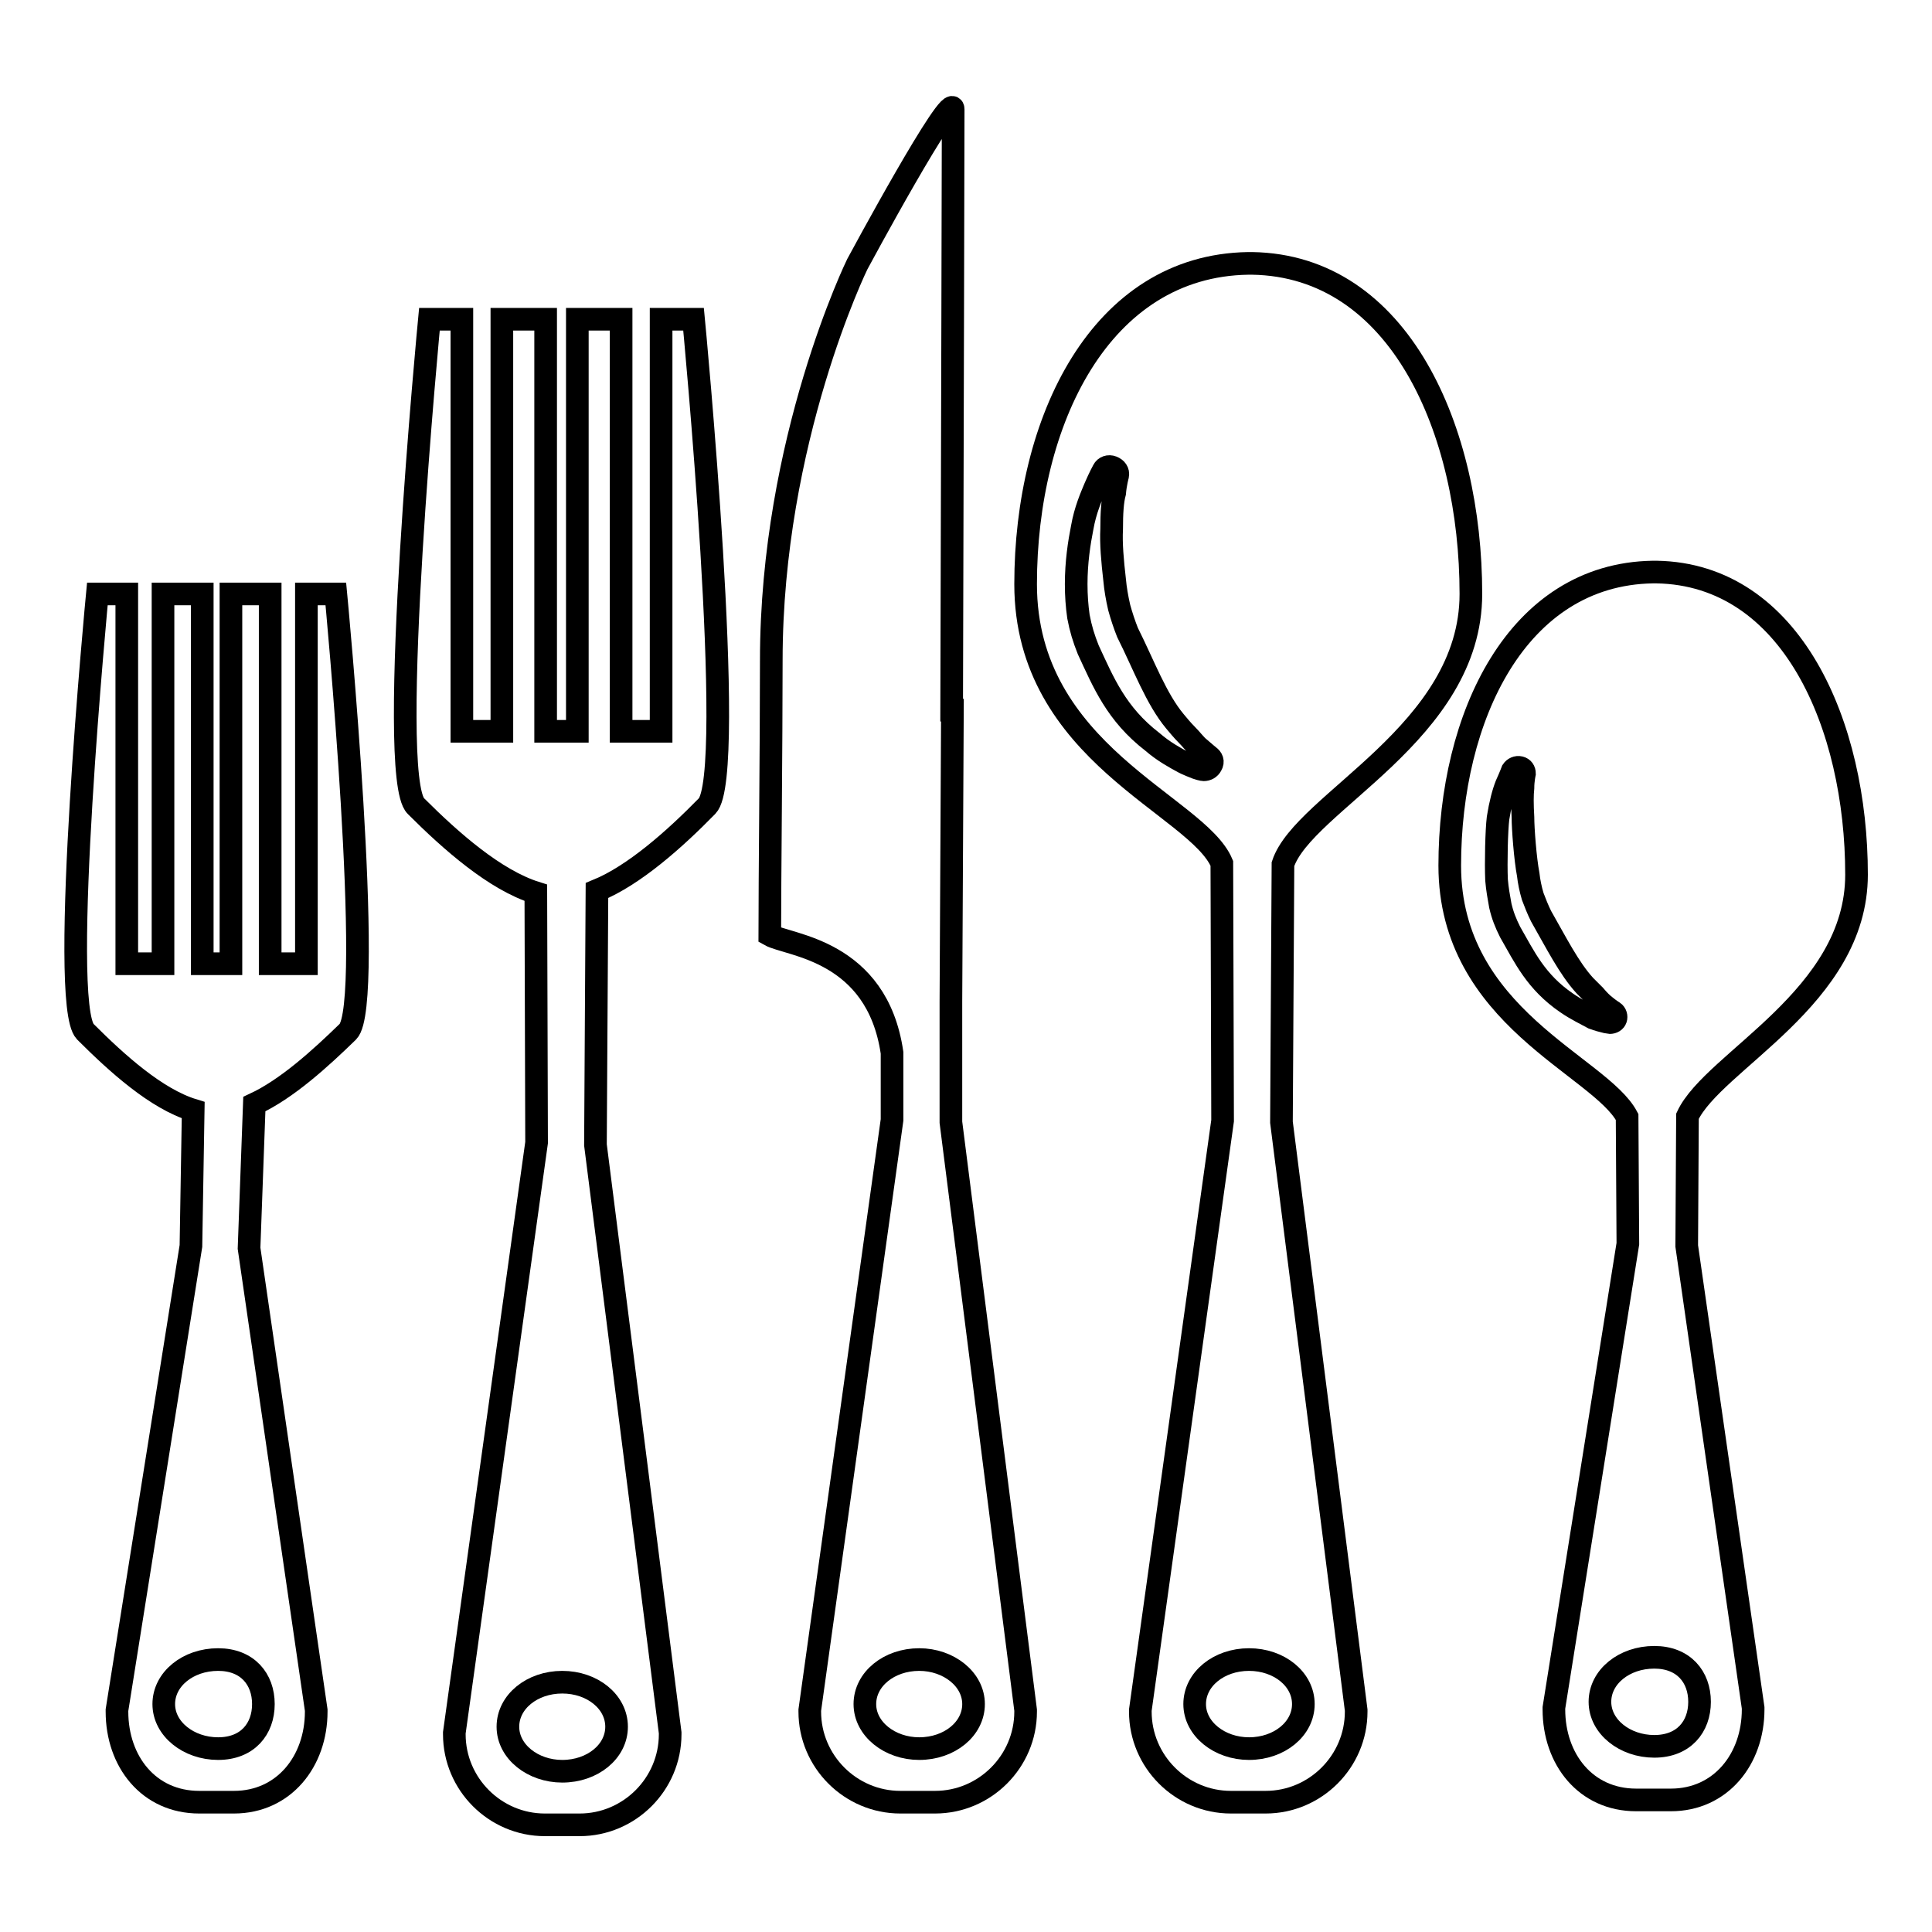 <?xml version="1.0" encoding="utf-8"?>
<!-- Svg Vector Icons : http://www.onlinewebfonts.com/icon -->
<!DOCTYPE svg PUBLIC "-//W3C//DTD SVG 1.1//EN" "http://www.w3.org/Graphics/SVG/1.1/DTD/svg11.dtd">
<svg version="1.1" xmlns="http://www.w3.org/2000/svg" xmlns:xlink="http://www.w3.org/1999/xlink" x="0px" y="0px" viewBox="0 0 256 256" enable-background="new 0 0 256 256" xml:space="preserve">
<g><g><g><g><path stroke-width="3" fill-opacity="0" stroke="#000000"  d="M46.1,136.7c3.6-3.6-1.6-58-1.6-58h-3.9v49h-4.8v-49h-5.2v49h-1.8h-0.2h-1.8v-49h-5.2v49h-4.8v-49h-3.9c0,0-5.2,54.3-1.6,58c4.2,4.2,9.4,8.9,14.3,10.4l-0.3,18l-9.8,61.5h0c0,0.1,0,0.1,0,0.2c0,6.6,4.2,12,10.9,12c0.3,0,4.2,0,4.6,0c6.6,0,10.9-5.4,10.9-12c0-0.1,0-0.2,0-0.2h0L33,165.4l0.7-19.1C38,144.3,42.4,140.3,46.1,136.7z M34.9,225.8c0,3.3-2.1,5.9-6,5.9c-3.9,0-7.2-2.6-7.2-5.9c0-3.3,3.2-5.9,7.2-5.9C32.8,219.9,34.9,222.5,34.9,225.8z"/><path stroke-width="3" fill-opacity="0" stroke="#000000"  d="M93.7,106.8c4-4.1-1.8-64.5-1.8-64.5h-4.3v54.6h-5.3V42.3h-5.8v54.6h-2h-0.2h-2V42.3h-5.8v54.6h-5.3V42.3h-4.3c0,0-5.8,60.5-1.8,64.5c4.7,4.7,10.5,9.8,15.9,11.5l0.1,33.1l-10.9,78.2h0c0,0.1,0,0.2,0,0.2c0,6.6,5.4,12,12,12c0.3,0,4.2,0,4.6,0c6.6,0,12-5.4,12-12c0-0.1,0-0.2,0-0.2h0l-9.9-77.9l0.2-33.7C84,116,89.4,111.2,93.7,106.8z M81.7,228.8c0,3.3-3.2,5.9-7.2,5.9c-3.9,0-7.2-2.6-7.2-5.9c0-3.3,3.2-5.9,7.2-5.9C78.5,222.9,81.7,225.5,81.7,228.8z"/><path stroke-width="3" fill-opacity="0" stroke="#000000"  d="M135.9,226.6l-9.9-77.9l0-9l0,0c0,0,0-2.6,0-7l0.2-38.6h-0.1c0.1-35.1,0.2-77.8,0.2-79.6c0-3.1-12.7,20.5-12.7,20.5s-11.4,23.3-11.4,52.5c0,11-0.2,29.4-0.2,36.4c2.5,1.4,14.2,1.9,16.2,15.6l0,8.9l-10.9,78.2h0c0,0.1,0,0.1,0,0.2c0,6.6,5.4,12,12,12c0.3,0,4.2,0,4.6,0c6.6,0,12-5.4,12-12C135.9,226.7,135.9,226.6,135.9,226.6L135.9,226.6z M121.8,231.7c-3.9,0-7.2-2.6-7.2-5.9c0-3.3,3.2-5.9,7.2-5.9c3.9,0,7.2,2.6,7.2,5.9C129,229.1,125.8,231.7,121.8,231.7z"/><path stroke-width="3" fill-opacity="0" stroke="#000000"  d="M194.9,78.7c0-21.6-9.4-43.5-29-43.8v0c-0.1,0-0.4,0-0.5,0v0c-19.6,0.3-29.5,20.9-29.5,42.5c0,22.5,22.8,29.3,26,37l0.1,34.1l-10.9,78.1h0c0,0.1,0,0.2,0,0.2c0,6.6,5.4,12,12,12c0.3,0,4.2,0,4.6,0c6.6,0,12-5.4,12-12c0-0.1,0-0.2,0-0.2h0l-9.9-77.9l0.2-34.2C172.7,106.3,194.9,97.1,194.9,78.7z M172.7,225.8c0,3.3-3.2,5.9-7.2,5.9c-3.9,0-7.2-2.6-7.2-5.9c0-3.3,3.2-5.9,7.2-5.9C169.5,219.9,172.7,222.5,172.7,225.8z"/><path stroke-width="3" fill-opacity="0" stroke="#000000"  d="M246,115.9c0-19.8-8.6-39.8-26.5-40.1c0,0,0,0,0,0c-0.1,0-0.4,0-0.5,0v0c-18,0.3-26.9,19.2-26.9,38.9c0,20.1,19.9,26.5,23.5,33.3l0.1,16.8l-9.8,61.5h0c0,0.1,0,0.2,0,0.2c0,6.6,4.2,12,10.9,12c0.3,0,4.2,0,4.6,0c6.6,0,10.9-5.4,10.9-12c0-0.1,0-0.2,0-0.2h0l-8.8-61.2l0.1-17.2C227,140.6,246,132.2,246,115.9z M225.2,225.5c0,3.3-2.1,5.9-6,5.9c-3.9,0-7.2-2.6-7.2-5.9c0-3.3,3.2-5.9,7.2-5.9C223.1,219.6,225.2,222.2,225.2,225.5z"/></g><path stroke-width="3" fill-opacity="0" stroke="#000000"  d="M160.2,100.2c0,0-0.5-0.4-1.3-1.1c-0.5-0.4-1-1.1-1.7-1.8c-0.5-0.5-1-1.1-1.5-1.7c-2.5-3-4.1-7.4-6.3-11.8c-0.4-1-0.8-2.2-1.1-3.3c-0.3-1.3-0.5-2.5-0.6-3.6c-0.3-2.6-0.5-4.9-0.4-6.8c0-2.1,0.1-3.7,0.4-4.8c0.1-1.2,0.4-2.3,0.4-2.3c0.1-0.5-0.2-0.9-0.7-1.1c-0.5-0.2-1,0-1.2,0.4c0,0-0.5,0.9-1.1,2.3c-0.5,1.2-1.3,3-1.7,5.3c-0.4,2-0.8,4.6-0.8,7.5c0,1.5,0.1,2.9,0.3,4.3c0.3,1.6,0.7,2.9,1.3,4.4c2,4.3,3.7,8.5,8.5,12.2c1.5,1.3,3,2.1,4.1,2.7l0.4,0.2c0.2,0.1,0.5,0.2,0.7,0.3c0.9,0.4,1.5,0.5,1.6,0.5c0.4,0,0.8-0.2,1-0.6C160.8,100.9,160.6,100.5,160.2,100.2z"/><path stroke-width="3" fill-opacity="0" stroke="#000000"  d="M213.8,134.1c0,0-0.5-0.3-1.1-0.8c-0.4-0.3-0.9-0.8-1.4-1.4c-0.4-0.4-0.8-0.8-1.3-1.3c-2.1-2.3-3.8-5.7-5.8-9.2c-0.4-0.8-0.8-1.8-1.1-2.6c-0.3-1-0.5-2-0.6-2.9c-0.4-2.1-0.7-6.1-0.7-7.6c-0.1-1.7-0.1-3,0-3.9c0-1,0.2-1.9,0.2-1.9c0-0.4-0.2-0.7-0.6-0.8c-0.4-0.1-0.8,0.1-1,0.4c0,0-0.3,0.8-0.8,1.9c-0.4,1-0.8,2.5-1.1,4.4c-0.2,1.6-0.3,5.9-0.2,8.2c0.1,1.2,0.3,2.3,0.5,3.4c0.3,1.3,0.7,2.3,1.3,3.5c1.9,3.3,3.4,6.6,7.5,9.4c1.3,0.9,2.6,1.5,3.5,2l0.3,0.1c0.2,0.1,0.4,0.1,0.6,0.2c0.7,0.2,1.2,0.3,1.3,0.3c0.4,0,0.7-0.2,0.8-0.5C214.2,134.7,214.1,134.3,213.8,134.1z"/></g><g></g><g></g><g></g><g></g><g></g><g></g><g></g><g></g><g></g><g></g><g></g><g></g><g></g><g></g><g></g></g></g>
</svg>